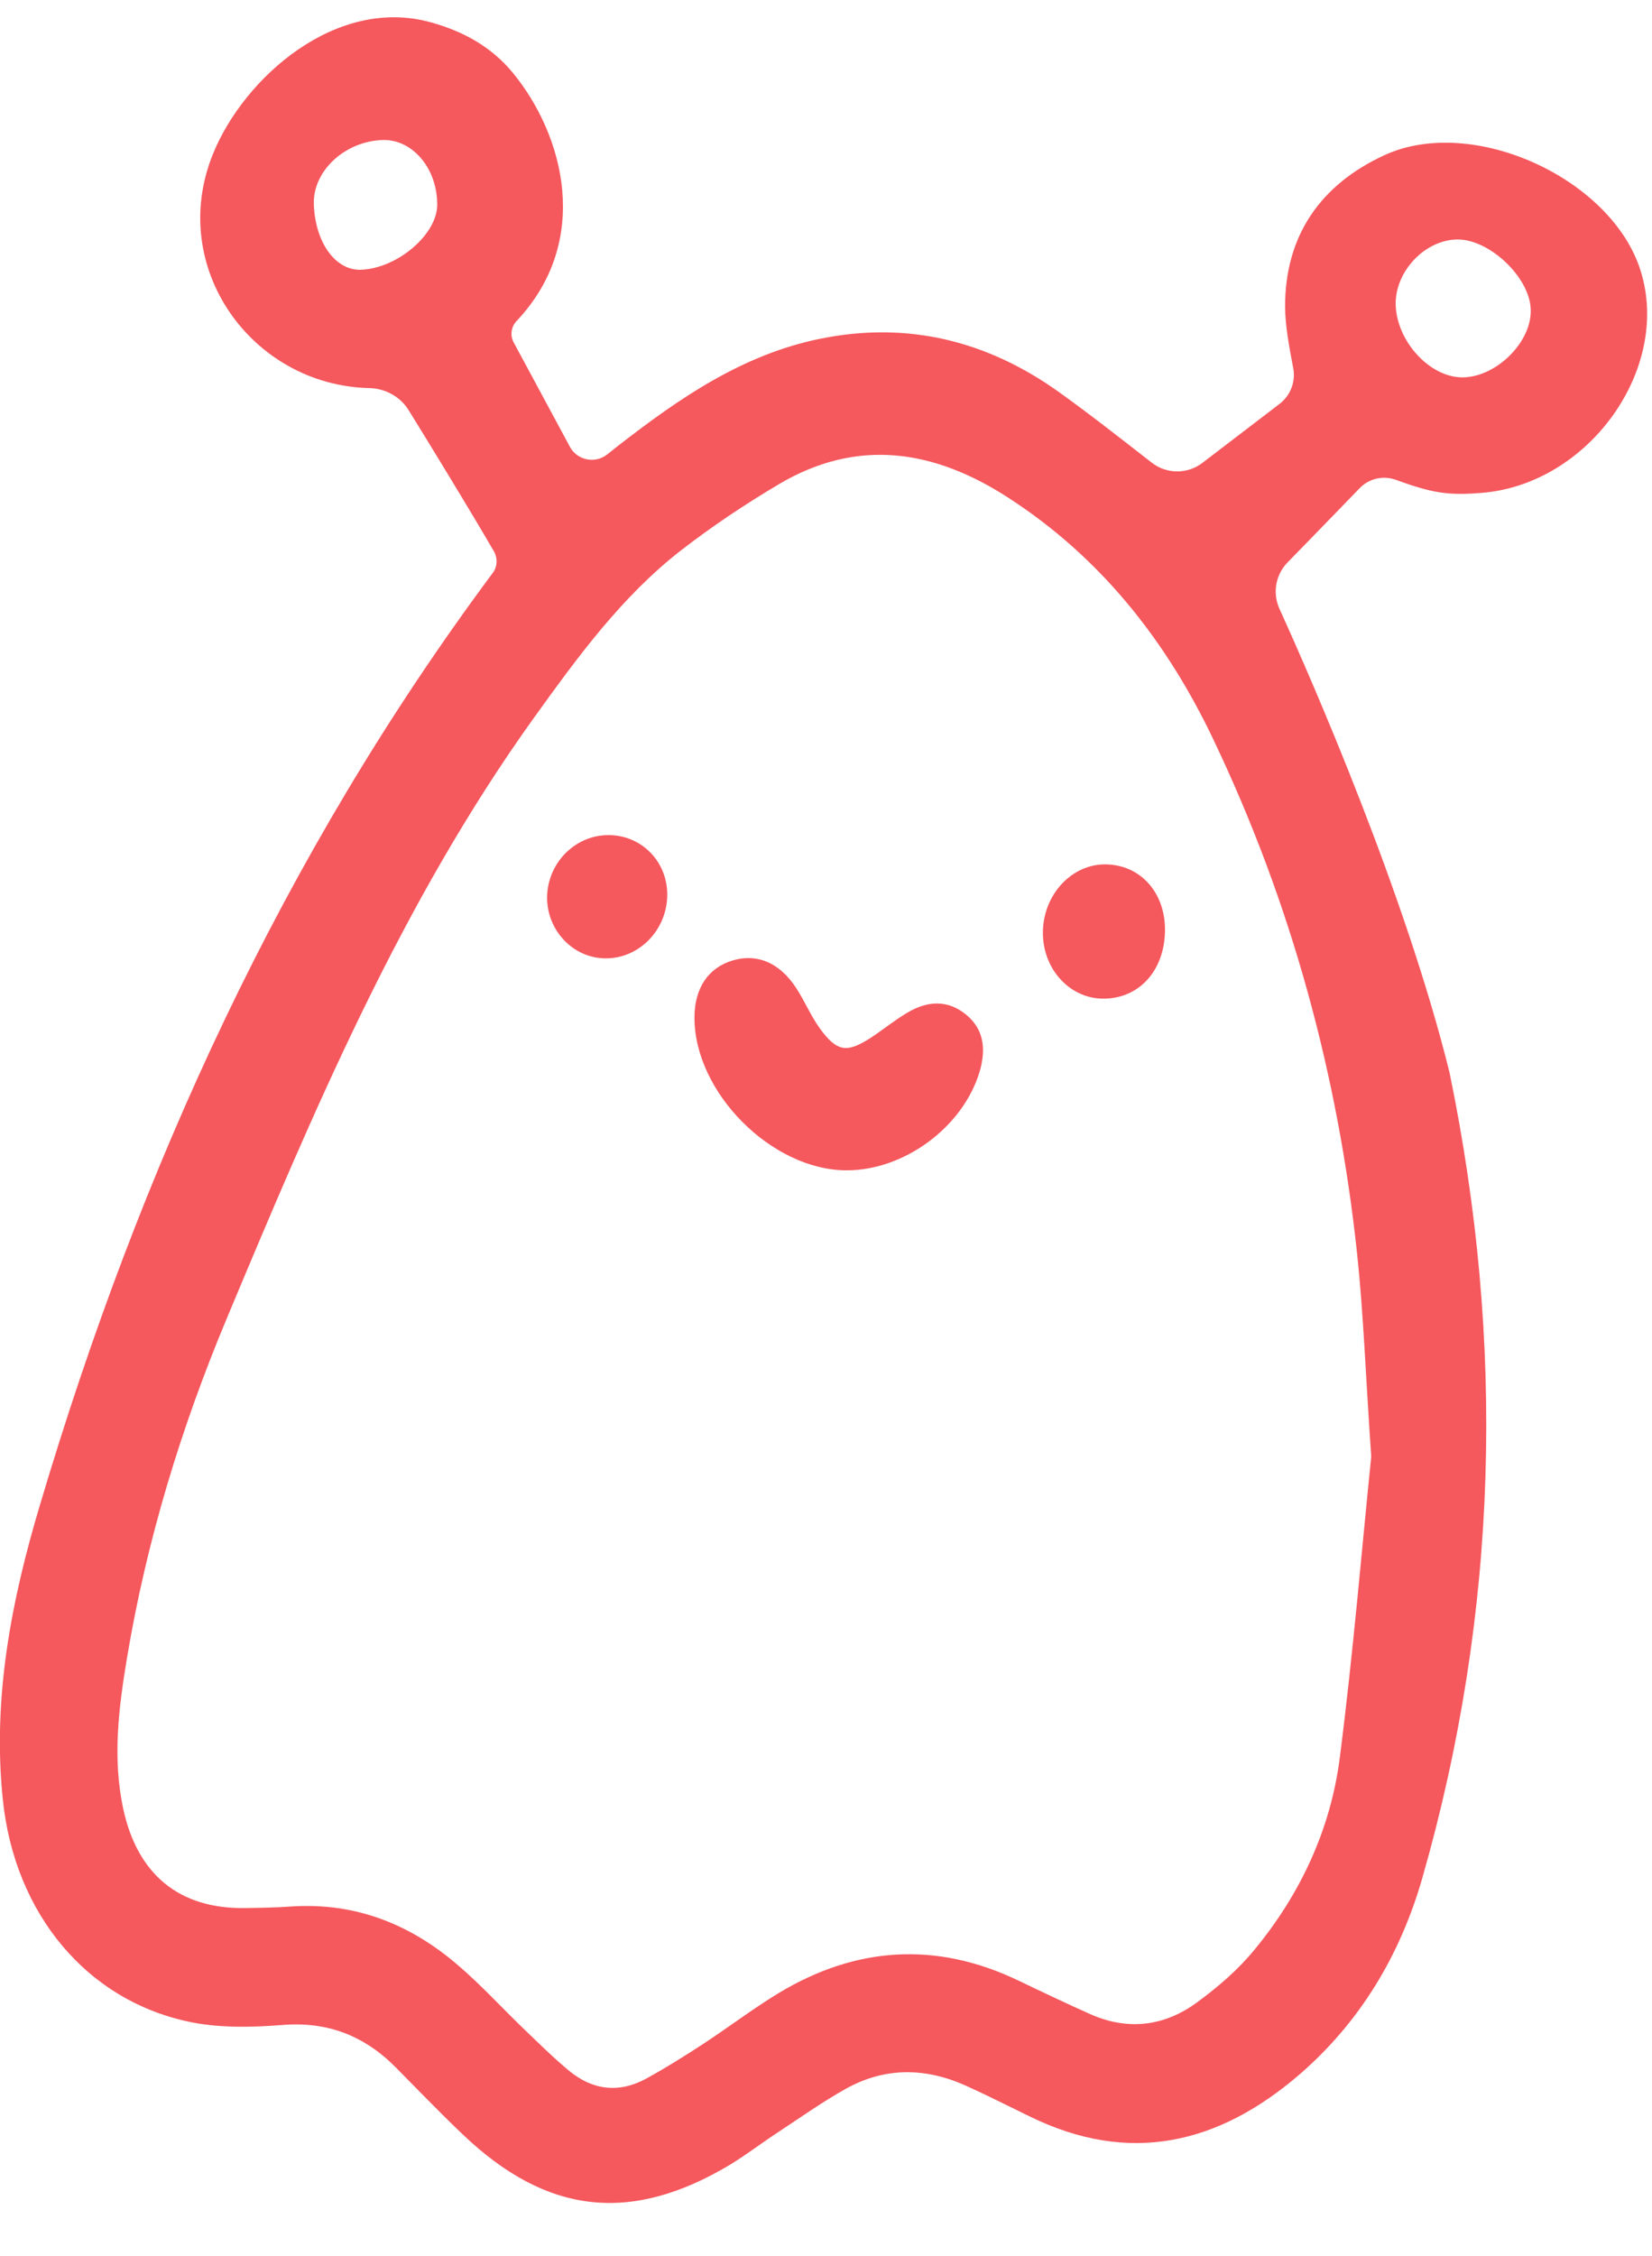 <svg xmlns="http://www.w3.org/2000/svg" xmlns:xlink="http://www.w3.org/1999/xlink" id="Capa_1" x="0px" y="0px" viewBox="0 0 70.96 96.85" style="enable-background:new 0 0 70.96 96.85;" xml:space="preserve"><style type="text/css">	.st0{fill:#EBEBEB;}	.st1{clip-path:url(#XMLID_00000012466786150737285320000006411282034847137154_);}	.st2{opacity:0.25;fill:#FCD13F;}	.st3{clip-path:url(#XMLID_00000182521327931534340920000007083661602609634723_);}	.st4{clip-path:url(#XMLID_00000080197854831301907100000006644260378418781328_);}	.st5{fill:#C3E8C9;}	.st6{fill:#FFEEC5;}	.st7{clip-path:url(#XMLID_00000021083514197120095550000017036546560568504212_);}	.st8{clip-path:url(#XMLID_00000052790410314125002450000000744458182391702168_);}	.st9{opacity:0.6;}	.st10{fill:#268BA5;}	.st11{fill:#FF4F2B;}	.st12{fill:#ABE840;}	.st13{fill:#FFBE2D;}	.st14{fill:#89F3FF;}	.st15{opacity:0.75;clip-path:url(#SVGID_00000160164681828210928600000010190366278156561041_);}	.st16{opacity:0.75;clip-path:url(#SVGID_00000000200421077959956530000014479707625838283940_);}	.st17{fill:#1EA9C0;}	.st18{fill:#73B22D;}	.st19{fill:#FFFFFF;}	.st20{fill:#F5585D;}	.st21{fill:#FCD13F;}	.st22{opacity:0.45;clip-path:url(#XMLID_00000029735330957424602560000003522689020884609962_);fill:#73B22D;}	.st23{fill:#090609;}	.st24{fill:none;}	.st25{fill:none;stroke:#72B12D;stroke-width:2;stroke-miterlimit:10;stroke-dasharray:10.04,10.04;}	.st26{fill:none;stroke:#090609;stroke-miterlimit:10;}	.st27{fill:#FCD13F;stroke:#FCD340;stroke-width:0.87;stroke-linecap:round;stroke-linejoin:round;stroke-miterlimit:10;}	.st28{fill:#FCD340;}			.st29{fill:none;stroke:#72B12D;stroke-width:1.964;stroke-linecap:round;stroke-linejoin:round;stroke-miterlimit:10;stroke-dasharray:5.891;}	.st30{fill:#76BC21;}			.st31{fill:none;stroke:#FFFFFF;stroke-width:2.139;stroke-linecap:round;stroke-linejoin:round;stroke-miterlimit:10;stroke-dasharray:6.416;}	.st32{fill:none;stroke:#F5585E;stroke-width:1.987;stroke-miterlimit:10;stroke-dasharray:9.977,9.977;}	.st33{fill:none;stroke:#72B12D;stroke-width:1.987;stroke-miterlimit:10;stroke-dasharray:9.977,9.977;}	.st34{fill:none;stroke:#FDDB64;stroke-width:1.987;stroke-miterlimit:10;stroke-dasharray:9.977,9.977;}	.st35{fill:none;stroke:#8DC055;stroke-width:1.987;stroke-miterlimit:10;stroke-dasharray:9.977,9.977;}	.st36{fill:none;stroke:#8DC055;stroke-width:1.987;stroke-miterlimit:10;stroke-dasharray:9.972,9.972;}	.st37{fill:none;stroke:#FDDB64;stroke-width:1.457;stroke-miterlimit:10;stroke-dasharray:7.312,7.312;}	.st38{fill:#56BFD0;}	.st39{fill:#F88286;}	.st40{fill:#96C562;}	.st41{fill:#FDE89F;}</style><g>	<path class="st20" d="M22.07,14.71c0.8,1.49,1.59,2.94,2.41,4.47c0.31,0.58,1.08,0.74,1.6,0.33c0.15-0.12,0.29-0.23,0.44-0.35  c2.64-2.05,5.36-3.94,8.72-4.62c3.75-0.76,7.16,0.09,10.23,2.28c1.34,0.96,2.64,1.98,4,3.04c0.64,0.5,1.54,0.5,2.18,0.01l3.31-2.53  c0.47-0.36,0.7-0.95,0.59-1.53c-0.17-0.91-0.34-1.77-0.35-2.63c-0.01-3.07,1.53-5.26,4.27-6.52c3.79-1.74,9.76,1,11,4.96  c1.33,4.22-2.24,9.19-6.85,9.54c-1.39,0.11-2.07,0.02-3.66-0.56c-0.54-0.2-1.15-0.06-1.55,0.35c-1.06,1.09-2.08,2.15-3.1,3.19  c-0.52,0.53-0.66,1.32-0.35,2c1.42,3.12,5.41,12.25,7.3,19.89c2.4,11.6,2.11,23.15-1.16,34.57c-0.95,3.32-2.67,6.2-5.3,8.47  c-3.47,2.98-7.29,3.88-11.56,1.79c-0.91-0.44-1.81-0.9-2.74-1.32c-1.75-0.79-3.5-0.81-5.19,0.14c-0.98,0.55-1.9,1.2-2.84,1.82  c-0.71,0.46-1.38,0.98-2.1,1.42c-4.27,2.56-7.89,2.15-11.5-1.3c-0.98-0.93-1.92-1.91-2.87-2.87c-1.35-1.36-2.93-1.98-4.88-1.82  c-1.28,0.1-2.61,0.13-3.86-0.11c-4.52-0.89-7.64-4.67-8.14-9.58c-0.45-4.35,0.37-8.54,1.6-12.65C6,50.21,12.15,36.7,21.17,24.59  c0,0,0,0,0,0c0.2-0.27,0.21-0.64,0.04-0.93c-1.05-1.81-2.74-4.57-3.65-6.04c-0.36-0.59-1-0.94-1.69-0.96  c-5.04-0.11-8.72-5.19-6.71-10.08c1.32-3.23,5.27-6.76,9.35-5.62c1.41,0.39,2.61,1.06,3.53,2.18c2.17,2.65,3.4,7.18,0.16,10.63l0,0  C21.95,14.02,21.9,14.41,22.07,14.71z M58.9,62.53c-0.24-3.46-0.33-6.11-0.61-8.74c-0.82-7.67-2.83-15.03-6.15-22  c-2.01-4.24-4.84-7.85-8.84-10.43c-3.17-2.05-6.46-2.58-9.85-0.57c-1.45,0.86-2.86,1.8-4.19,2.83c-2.56,1.99-4.45,4.59-6.33,7.2  c-5.69,7.93-9.45,16.85-13.19,25.78c-1.96,4.68-3.44,9.53-4.28,14.54c-0.36,2.16-0.64,4.34-0.16,6.54  c0.61,2.78,2.39,4.27,5.22,4.23c0.68-0.01,1.35-0.02,2.03-0.07c2.74-0.17,5.09,0.77,7.13,2.53c0.98,0.84,1.86,1.8,2.79,2.7  c0.65,0.62,1.29,1.26,1.98,1.83c1.01,0.83,2.14,0.97,3.31,0.33c0.84-0.46,1.65-0.97,2.45-1.49c1.08-0.71,2.12-1.5,3.22-2.17  c3.33-2.01,6.77-2.24,10.31-0.55c1.02,0.49,2.03,0.97,3.06,1.43c1.64,0.74,3.22,0.54,4.63-0.5c0.9-0.66,1.77-1.41,2.47-2.27  c1.97-2.39,3.26-5.17,3.65-8.23C58.13,70.92,58.51,66.33,58.9,62.53z M62.84,16.2c1.46-0.02,2.98-1.55,2.91-2.94  c-0.06-1.38-1.79-3-3.16-2.98c-1.37,0.02-2.64,1.34-2.64,2.75C59.96,14.62,61.41,16.22,62.84,16.2z M16.46,6.01  c-1.64,0.04-3.03,1.33-2.98,2.76c0.06,1.65,0.93,2.85,2.03,2.81c1.57-0.06,3.28-1.53,3.27-2.8C18.78,7.23,17.73,5.99,16.46,6.01z"></path>	<path class="st20" d="M36.35,50.24c-3.2-0.01-6.52-3.34-6.52-6.55c0-1.26,0.58-2.14,1.64-2.46c1.04-0.31,2.01,0.09,2.72,1.17  c0.37,0.56,0.63,1.2,1.02,1.74c0.75,1.03,1.17,1.08,2.24,0.38c0.51-0.34,1-0.74,1.53-1.05c0.84-0.5,1.71-0.57,2.51,0.08  c0.8,0.65,0.86,1.53,0.59,2.45C41.37,48.38,38.84,50.25,36.35,50.24z"></path>	<path class="st20" d="M50.04,40c-0.04,1.71-1.15,2.89-2.68,2.87c-1.48-0.02-2.64-1.37-2.56-2.98c0.08-1.61,1.35-2.87,2.81-2.78  C49.07,37.19,50.08,38.4,50.04,40z"></path>	<path class="st20" d="M28.66,38.48c-0.04,1.49-1.25,2.69-2.68,2.66c-1.38-0.02-2.5-1.22-2.48-2.64c0.03-1.49,1.24-2.68,2.69-2.65  C27.61,35.88,28.7,37.04,28.66,38.48z"></path></g></svg>